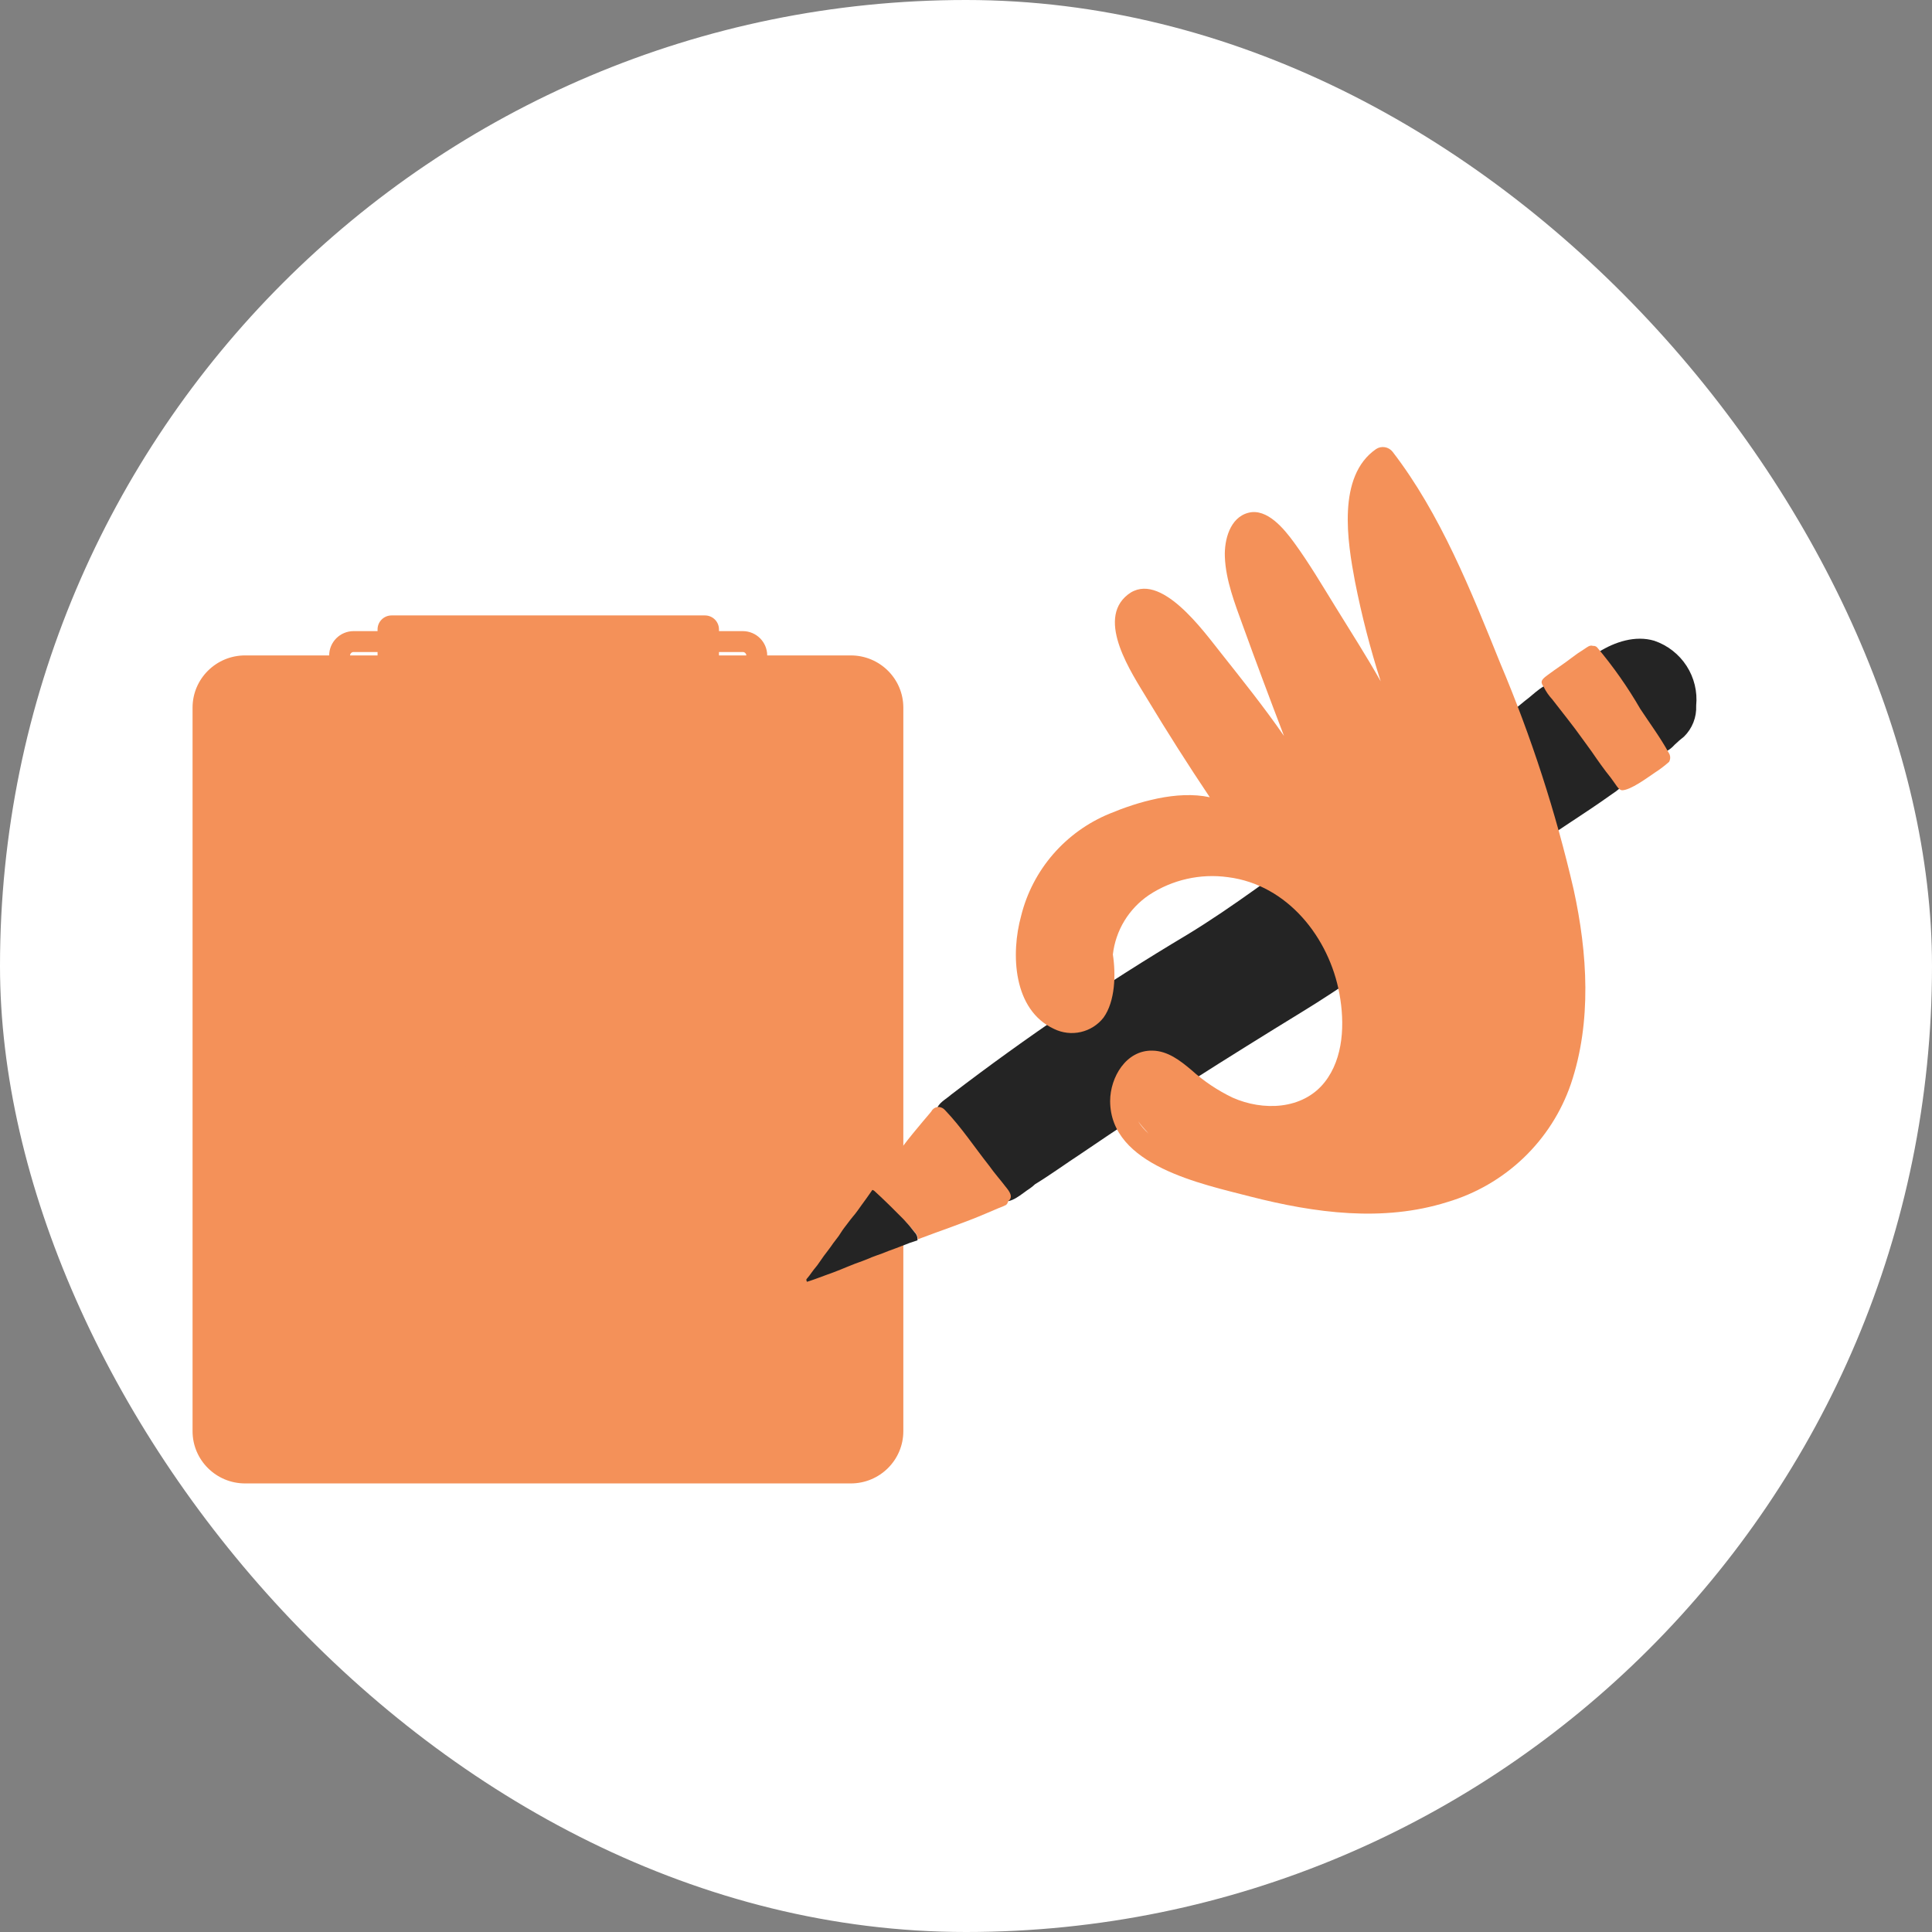 <?xml version="1.0" encoding="UTF-8"?> <svg xmlns="http://www.w3.org/2000/svg" width="66" height="66" viewBox="0 0 66 66" fill="none"><rect x="0" y="0" width="66" height="66" fill="#808080" stroke="none"/><rect width="66" height="66" rx="33" fill="white"></rect><g clip-path="url(#clip0_44875_68501)"><path d="M29.064 22.39H8.373C7.382 22.39 6.578 23.189 6.578 24.174V48.891C6.578 49.877 7.382 50.676 8.373 50.676H29.064C30.056 50.676 30.859 49.877 30.859 48.891V24.174C30.859 23.189 30.056 22.39 29.064 22.39Z" fill="#F49159"></path><path d="M27.646 24.034H9.779C8.788 24.034 7.984 24.833 7.984 25.819V47.246C7.984 48.232 8.788 49.031 9.779 49.031H27.646C28.637 49.031 29.441 48.232 29.441 47.246V25.819C29.441 24.833 28.637 24.034 27.646 24.034Z" fill="#F49159"></path><path d="M32.594 38.943C32.776 39.169 32.962 39.388 33.156 39.603C33.35 39.818 33.525 40.087 33.719 40.33C33.84 40.493 33.961 40.652 34.096 40.803C34.121 40.873 34.162 40.935 34.217 40.985C34.498 41.184 34.932 40.753 35.174 40.605C35.239 40.56 35.3 40.511 35.357 40.456C35.902 40.123 36.417 39.746 36.952 39.396C39.414 37.717 41.938 36.126 44.481 34.567C47.199 32.906 49.664 30.883 52.255 29.039C53.153 28.39 54.09 27.825 54.995 27.179C55.263 26.991 55.612 26.801 55.471 26.415C55.242 25.905 54.954 25.424 54.613 24.98C54.371 24.63 54.126 24.281 53.864 23.948C53.656 23.721 53.507 23.366 53.172 23.315C52.742 23.315 52.427 23.699 52.097 23.939C51.447 24.482 50.764 24.977 50.086 25.484C48.488 26.636 46.794 27.643 45.159 28.743C43.629 29.817 42.149 30.964 40.55 31.935C37.758 33.6 35.064 35.426 32.484 37.401C32.312 37.555 32.042 37.681 32 37.913C32.006 38.325 32.374 38.627 32.594 38.943ZM33.131 37.494H33.097C33.108 37.496 33.12 37.496 33.131 37.494Z" fill="#242424"></path><path d="M29.868 40.697C30.214 41.013 30.549 41.346 30.878 41.679C31.011 41.812 31.137 41.951 31.255 42.096C31.287 42.127 31.313 42.164 31.33 42.206C31.347 42.247 31.355 42.292 31.353 42.337C32.138 42.037 32.935 41.777 33.714 41.441C33.894 41.369 34.074 41.282 34.257 41.215L34.327 41.181L34.367 41.164C34.406 41.13 34.431 41.084 34.44 41.033C34.637 40.893 34.471 40.683 34.358 40.546C34.173 40.303 33.967 40.073 33.796 39.83C33.292 39.192 32.842 38.507 32.279 37.919C32.227 37.861 32.155 37.824 32.077 37.816C32.023 37.814 31.969 37.827 31.923 37.854C31.877 37.882 31.839 37.922 31.815 37.969C31.722 38.084 31.626 38.193 31.534 38.302C31.3 38.582 31.066 38.862 30.855 39.142L30.799 39.226L30.689 39.391L30.574 39.561L30.459 39.718L30.338 39.894V39.877C30.298 39.939 30.253 39.998 30.211 40.059C30.169 40.121 30.124 40.166 30.084 40.224V40.208L30.009 40.314L29.873 40.513L29.789 40.644C29.82 40.654 29.847 40.672 29.868 40.697Z" fill="#F49159"></path><path d="M54.48 22.488C54.525 22.544 54.567 22.603 54.61 22.664C54.933 23.148 55.291 23.607 55.614 24.091C55.938 24.575 56.284 25.14 56.686 25.619C56.715 25.651 56.753 25.674 56.796 25.683C56.838 25.692 56.883 25.687 56.922 25.669C57.029 25.612 57.124 25.536 57.204 25.445C57.308 25.344 57.42 25.249 57.527 25.165C57.668 25.027 57.777 24.862 57.849 24.679C57.921 24.497 57.953 24.301 57.944 24.105C57.991 23.629 57.876 23.151 57.616 22.749C57.356 22.347 56.967 22.044 56.512 21.889C55.864 21.696 55.167 21.928 54.612 22.273C54.588 22.267 54.562 22.269 54.539 22.278C54.515 22.287 54.495 22.303 54.48 22.323C54.463 22.347 54.453 22.376 54.453 22.405C54.453 22.435 54.463 22.464 54.48 22.488Z" fill="#242424"></path><path d="M27.567 43.788C27.627 43.769 27.686 43.752 27.745 43.73C27.804 43.707 27.908 43.676 27.987 43.643C28.147 43.581 28.313 43.525 28.476 43.464L28.718 43.369L28.957 43.271L29.21 43.17L29.455 43.081C29.565 43.039 29.675 42.997 29.782 42.949L29.953 42.885L30.108 42.831L30.361 42.731L30.612 42.639C30.772 42.58 30.927 42.515 31.084 42.457L31.231 42.409L31.343 42.37C31.344 42.359 31.344 42.347 31.343 42.336C31.345 42.292 31.337 42.247 31.32 42.206C31.303 42.164 31.277 42.127 31.245 42.096C31.131 41.947 31.01 41.804 30.882 41.668C30.553 41.335 30.218 41.002 29.872 40.686C29.852 40.668 29.827 40.656 29.801 40.649L29.737 40.742C29.641 40.884 29.537 41.022 29.438 41.159C29.34 41.296 29.244 41.438 29.14 41.556C29.087 41.623 29.03 41.69 28.98 41.76C28.929 41.83 28.876 41.897 28.825 41.964L28.777 42.031L28.651 42.224L28.462 42.473C28.412 42.546 28.361 42.619 28.307 42.689C28.254 42.759 28.198 42.831 28.144 42.904C28.091 42.977 28.043 43.044 27.995 43.117C27.947 43.19 27.894 43.26 27.837 43.327L27.801 43.371C27.747 43.439 27.7 43.511 27.649 43.578L27.548 43.702C27.544 43.732 27.551 43.762 27.567 43.788Z" fill="#242424"></path><path d="M53.028 23.892C53.374 24.342 53.734 24.782 54.063 25.246C54.165 25.394 54.272 25.526 54.379 25.682C54.587 25.985 54.798 26.287 55.029 26.572L55.197 26.807C55.251 26.883 55.307 26.98 55.408 26.997C55.704 26.997 56.283 26.561 56.534 26.393C56.705 26.284 56.866 26.161 57.018 26.026C57.045 25.978 57.058 25.923 57.056 25.868C57.053 25.812 57.035 25.759 57.004 25.713C56.722 25.198 56.362 24.714 56.036 24.219C55.607 23.477 55.114 22.774 54.562 22.118C54.544 22.098 54.521 22.083 54.496 22.074C54.471 22.065 54.444 22.062 54.418 22.065C54.308 22.023 54.21 22.118 54.12 22.174C53.97 22.267 53.826 22.366 53.686 22.474C53.422 22.678 53.141 22.857 52.873 23.058C52.682 23.201 52.592 23.274 52.733 23.461C52.809 23.618 52.909 23.763 53.028 23.892Z" fill="#F49159"></path><path d="M53.759 30.391C53.149 27.749 52.311 25.165 51.255 22.667C50.259 20.202 49.209 17.555 47.572 15.432C47.507 15.35 47.413 15.294 47.309 15.277C47.204 15.26 47.097 15.282 47.009 15.34C45.664 16.268 46.033 18.515 46.289 19.869C46.516 21.021 46.809 22.158 47.167 23.276C46.683 22.42 46.157 21.598 45.639 20.759C45.175 20.009 44.722 19.237 44.198 18.521C43.869 18.073 43.289 17.354 42.651 17.516C42.012 17.678 41.821 18.451 41.843 19.019C41.871 19.816 42.187 20.627 42.457 21.371C42.913 22.63 43.385 23.889 43.864 25.142C43.188 24.163 42.434 23.223 41.706 22.303C41.143 21.604 39.626 19.447 38.526 20.314C37.426 21.181 38.675 23.016 39.184 23.864C39.871 25.003 40.591 26.136 41.328 27.235C40.203 26.992 38.855 27.4 37.907 27.795C37.163 28.1 36.501 28.576 35.975 29.183C35.45 29.79 35.075 30.511 34.883 31.289C34.528 32.576 34.601 34.498 36.008 35.15C36.291 35.288 36.613 35.326 36.92 35.256C37.228 35.186 37.502 35.013 37.696 34.766C38.101 34.207 38.121 33.278 38.017 32.606C38.064 32.2 38.198 31.807 38.411 31.457C38.625 31.106 38.911 30.806 39.252 30.575C40.047 30.051 41.008 29.834 41.953 29.966C43.984 30.223 45.408 32.033 45.757 33.952C45.94 34.948 45.906 36.143 45.251 36.971C44.499 37.919 43.14 37.956 42.108 37.497C41.596 37.252 41.122 36.934 40.701 36.554C40.318 36.232 39.894 35.899 39.367 35.891C38.467 35.871 37.927 36.803 37.924 37.609C37.924 39.824 41.072 40.448 42.724 40.879C44.916 41.438 47.243 41.757 49.443 41.064C50.419 40.775 51.311 40.258 52.045 39.557C52.779 38.856 53.334 37.99 53.663 37.032C54.381 34.909 54.234 32.565 53.759 30.391ZM38.878 38.302C38.993 38.457 39.12 38.603 39.258 38.739C39.108 38.614 38.98 38.467 38.878 38.302Z" fill="#F49159"></path><path d="M48.414 18.546C48.347 18.627 46.763 19.077 46.763 19.077C46.763 19.077 46.051 16.864 47.044 16.769C48.037 16.674 48.414 18.546 48.414 18.546Z" fill="#F49159"></path><path d="M44.537 19.883C44.495 19.976 43.08 20.818 43.08 20.818C43.08 20.818 41.816 18.86 42.75 18.515C43.684 18.171 44.537 19.883 44.537 19.883Z" fill="#F49159"></path><path d="M40.865 22.098C40.831 22.196 39.506 23.17 39.506 23.17C39.506 23.17 38.057 21.346 38.943 20.909C39.83 20.473 40.865 22.098 40.865 22.098Z" fill="#F49159"></path><path d="M35.219 32.8C35.741 32.552 36.275 32.331 36.82 32.137C36.82 32.137 37.709 34.285 36.73 34.462C35.751 34.638 35.219 32.8 35.219 32.8Z" fill="#F49159"></path><path d="M40.94 38.106C40.909 38.204 39.609 39.226 39.609 39.226C39.609 39.226 38.115 37.438 38.998 36.987C39.882 36.537 40.94 38.106 40.94 38.106Z" fill="#F49159"></path><path d="M11.031 45.892L11.054 46.834C11.464 46.851 11.85 47.089 12.272 47.014C12.642 46.898 13.035 46.88 13.414 46.96C13.957 47.075 14.54 46.96 15.072 46.862C15.603 46.765 15.896 46.977 16.369 46.983C16.841 46.988 17.328 46.854 17.834 46.865C18.341 46.877 18.718 46.658 19.205 46.669C20.269 46.725 21.336 46.725 22.401 46.669C22.972 46.604 23.548 46.584 24.123 46.608C24.551 46.686 24.985 46.733 25.42 46.748C25.919 46.753 26.418 46.716 26.911 46.639L26.891 45.696C26.398 45.773 25.899 45.81 25.4 45.805C24.965 45.79 24.532 45.743 24.103 45.665C23.529 45.641 22.953 45.661 22.381 45.727C21.317 45.783 20.25 45.783 19.185 45.727C18.698 45.727 18.304 45.937 17.815 45.922C17.325 45.908 16.836 46.043 16.349 46.04C15.862 46.037 15.556 45.844 15.052 45.92C14.548 45.995 13.926 46.132 13.395 46.018C13.016 45.937 12.622 45.956 12.252 46.071C11.83 46.146 11.445 45.908 11.031 45.892Z" fill="#F49159"></path><path d="M10.004 44.426L9.984 43.495C10.395 43.464 10.772 43.215 11.197 43.268C11.573 43.364 11.967 43.364 12.342 43.268C12.88 43.128 13.454 43.234 14.002 43.296C14.506 43.349 14.818 43.148 15.291 43.122C15.764 43.097 16.256 43.209 16.762 43.176C17.269 43.142 17.654 43.349 18.138 43.316C19.195 43.211 20.256 43.16 21.317 43.164C21.892 43.209 22.468 43.209 23.042 43.164C23.466 43.069 23.897 43.004 24.331 42.971C24.829 42.945 25.329 42.961 25.825 43.019L25.847 43.962C25.351 43.904 24.85 43.888 24.351 43.914C23.917 43.947 23.486 44.011 23.062 44.107C22.488 44.152 21.911 44.152 21.337 44.107C20.272 44.101 19.207 44.15 18.147 44.253C17.663 44.286 17.258 44.082 16.771 44.113C16.284 44.144 15.786 44.034 15.299 44.06C14.812 44.085 14.514 44.286 14.011 44.233C13.462 44.172 12.885 44.065 12.351 44.205C11.975 44.302 11.581 44.302 11.206 44.205C10.792 44.141 10.415 44.395 10.004 44.426Z" fill="#F49159"></path><path d="M27.239 41.38L27.225 40.437C26.814 40.42 26.428 40.183 26.006 40.261C25.635 40.373 25.241 40.392 24.861 40.314C24.321 40.197 23.736 40.314 23.204 40.409C22.703 40.485 22.382 40.294 21.91 40.289C21.437 40.283 20.948 40.418 20.441 40.406C19.935 40.395 19.558 40.613 19.071 40.602C18.007 40.546 16.941 40.546 15.877 40.602C15.306 40.667 14.73 40.688 14.155 40.664C13.727 40.586 13.294 40.539 12.858 40.524C12.359 40.519 11.86 40.556 11.367 40.636L11.387 41.579C11.88 41.499 12.379 41.461 12.878 41.467C13.313 41.482 13.747 41.529 14.175 41.606C14.75 41.631 15.326 41.61 15.897 41.545C16.961 41.489 18.027 41.489 19.09 41.545C19.577 41.545 19.974 41.338 20.461 41.349C20.948 41.36 21.44 41.229 21.929 41.232C22.419 41.234 22.723 41.428 23.224 41.352C23.77 41.268 24.349 41.139 24.881 41.257C25.261 41.335 25.655 41.316 26.026 41.204C26.442 41.125 26.828 41.363 27.239 41.38Z" fill="#F49159"></path><path d="M9.645 39.119L9.625 38.179C10.036 38.146 10.41 37.899 10.835 37.953C11.21 38.049 11.604 38.049 11.98 37.953C12.517 37.813 13.105 37.916 13.64 37.978C14.175 38.039 14.456 37.83 14.931 37.807C15.407 37.785 15.894 37.894 16.4 37.86C16.907 37.827 17.292 38.034 17.779 38C18.839 37.897 19.904 37.848 20.969 37.855C21.543 37.899 22.118 37.899 22.691 37.855C23.603 37.639 24.547 37.59 25.477 37.709L25.496 38.652C24.567 38.532 23.623 38.582 22.711 38.797C22.138 38.842 21.562 38.842 20.989 38.797C19.924 38.791 18.859 38.84 17.799 38.943C17.312 38.977 16.907 38.772 16.42 38.803C15.933 38.834 15.438 38.725 14.951 38.75C14.464 38.775 14.166 38.977 13.66 38.921C13.097 38.859 12.534 38.755 12 38.895C11.624 38.992 11.23 38.992 10.854 38.895C10.43 38.834 10.064 39.086 9.645 39.119Z" fill="#F49159"></path><path d="M11.031 35.398L11.054 36.341C11.464 36.358 11.85 36.596 12.272 36.517C12.642 36.403 13.035 36.385 13.414 36.464C13.957 36.581 14.54 36.464 15.072 36.369C15.603 36.274 15.896 36.484 16.369 36.486C16.841 36.489 17.328 36.361 17.834 36.372C18.341 36.383 18.718 36.162 19.205 36.176C20.269 36.232 21.336 36.232 22.401 36.176C22.975 36.114 23.552 36.097 24.128 36.126C24.557 36.203 24.99 36.25 25.426 36.265C25.925 36.271 26.424 36.233 26.917 36.154L26.897 35.211C26.404 35.29 25.905 35.328 25.406 35.323C24.971 35.307 24.537 35.261 24.109 35.183C23.534 35.158 22.958 35.179 22.387 35.244C21.322 35.3 20.255 35.3 19.191 35.244C18.704 35.244 18.31 35.451 17.82 35.44C17.331 35.429 16.841 35.56 16.355 35.555C15.868 35.549 15.561 35.362 15.057 35.437C14.554 35.513 13.932 35.65 13.4 35.532C13.021 35.453 12.628 35.471 12.258 35.586C11.83 35.661 11.445 35.415 11.031 35.398Z" fill="#F49159"></path><path d="M10.004 33.932L9.984 32.989C10.395 32.956 10.772 32.709 11.197 32.763C11.573 32.859 11.967 32.859 12.342 32.763C12.88 32.623 13.454 32.726 14.002 32.788C14.506 32.844 14.818 32.639 15.291 32.617C15.764 32.595 16.256 32.704 16.762 32.67C17.269 32.637 17.654 32.844 18.138 32.81C19.195 32.709 20.256 32.663 21.317 32.67C21.892 32.715 22.468 32.715 23.042 32.67C23.466 32.575 23.897 32.51 24.331 32.477C24.829 32.451 25.329 32.467 25.825 32.525L25.847 33.468C25.354 33.411 24.857 33.396 24.362 33.423C23.928 33.456 23.497 33.52 23.073 33.616C22.499 33.661 21.922 33.661 21.349 33.616C20.283 33.608 19.218 33.657 18.158 33.761C17.674 33.795 17.269 33.591 16.782 33.621C16.295 33.652 15.797 33.543 15.31 33.568C14.824 33.593 14.525 33.795 14.022 33.739C13.473 33.677 12.896 33.574 12.362 33.714C11.986 33.81 11.592 33.81 11.217 33.714C10.792 33.647 10.415 33.898 10.004 33.932Z" fill="#F49159"></path><path d="M27.239 30.883L27.225 29.94C26.814 29.94 26.428 29.689 26.006 29.764C25.636 29.88 25.241 29.898 24.861 29.817C24.307 29.75 23.746 29.783 23.204 29.915C22.703 29.991 22.382 29.8 21.91 29.795C21.437 29.789 20.948 29.924 20.441 29.91C19.935 29.896 19.558 30.119 19.071 30.108C18.007 30.052 16.941 30.052 15.877 30.108C15.306 30.176 14.73 30.197 14.155 30.173C13.727 30.095 13.294 30.048 12.858 30.033C12.359 30.028 11.86 30.064 11.367 30.142L11.387 31.085C11.879 31.003 12.377 30.962 12.875 30.962C13.31 30.977 13.744 31.023 14.172 31.101C14.747 31.126 15.323 31.105 15.894 31.037C16.958 30.981 18.024 30.981 19.088 31.037C19.574 31.037 19.971 30.827 20.458 30.838C20.945 30.85 21.437 30.718 21.927 30.724C22.416 30.729 22.72 30.919 23.221 30.844C23.763 30.712 24.324 30.678 24.878 30.746C25.258 30.827 25.652 30.809 26.023 30.693C26.442 30.626 26.828 30.869 27.239 30.883Z" fill="#F49159"></path><path d="M9.645 28.625L9.625 27.682C10.036 27.649 10.41 27.402 10.835 27.456C11.21 27.552 11.604 27.552 11.98 27.456C12.517 27.316 13.105 27.419 13.64 27.481C14.175 27.542 14.456 27.332 14.931 27.307C15.407 27.282 15.894 27.397 16.4 27.363C16.907 27.33 17.292 27.534 17.779 27.503C18.839 27.398 19.904 27.35 20.969 27.358C21.543 27.402 22.118 27.402 22.691 27.358C23.117 27.262 23.548 27.197 23.983 27.162C24.481 27.137 24.981 27.153 25.477 27.209L25.496 28.152C25 28.096 24.501 28.081 24.002 28.107C23.568 28.142 23.136 28.208 22.711 28.303C22.138 28.348 21.562 28.348 20.989 28.303C19.924 28.296 18.859 28.344 17.799 28.449C17.312 28.48 16.907 28.275 16.42 28.309C15.933 28.342 15.438 28.228 14.951 28.253C14.464 28.278 14.166 28.482 13.66 28.426C13.097 28.365 12.534 28.261 12 28.401C11.624 28.498 11.23 28.498 10.854 28.401C10.43 28.337 10.064 28.591 9.645 28.625Z" fill="#F49159"></path><path d="M25.374 21.917H12.08C11.816 21.917 11.602 22.13 11.602 22.393V24.242C11.602 24.505 11.816 24.717 12.08 24.717H25.374C25.638 24.717 25.852 24.505 25.852 24.242V22.393C25.852 22.13 25.638 21.917 25.374 21.917Z" stroke="#F49159" stroke-width="0.714" stroke-miterlimit="10"></path><path d="M24.082 21.024H13.377C13.113 21.024 12.898 21.237 12.898 21.5V22.84C12.898 23.103 13.113 23.316 13.377 23.316H24.082C24.347 23.316 24.561 23.103 24.561 22.84V21.5C24.561 21.237 24.347 21.024 24.082 21.024Z" fill="#F49159"></path></g><defs><clipPath id="clip0_44875_68501"><rect width="55" height="40" fill="white" transform="translate(5 13)"></rect></clipPath></defs></svg> 